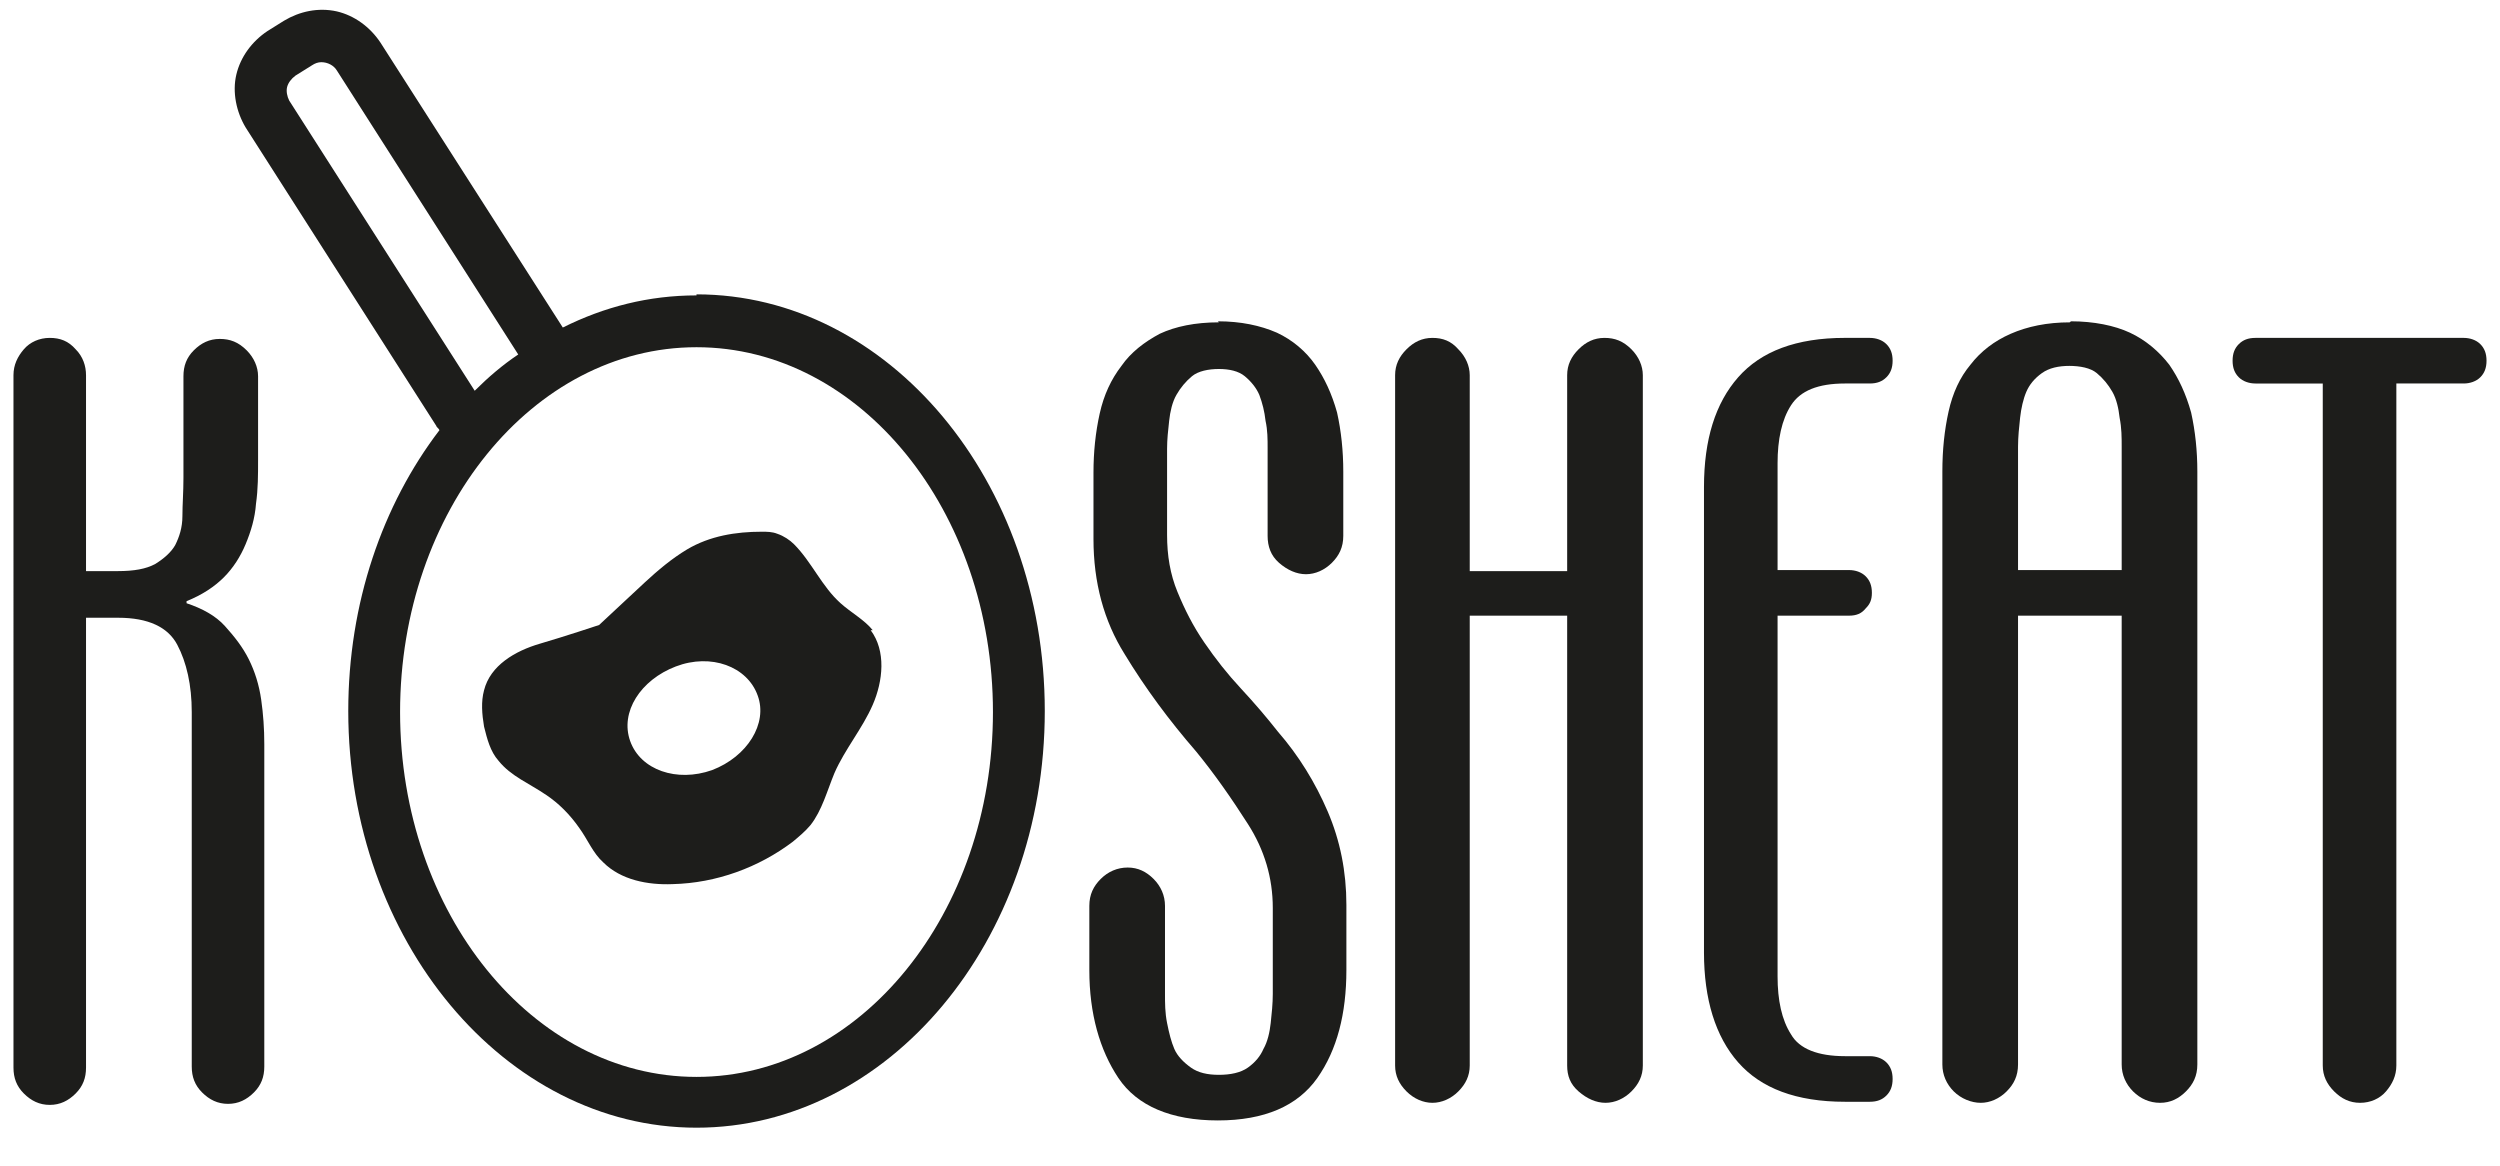 <svg xmlns="http://www.w3.org/2000/svg" id="Calque_1" viewBox="0 0 241.2 112.5"><defs><style> .st0 { fill: #1d1d1b; } </style></defs><path class="st0" d="M4.8,32.6c1,0,1.8.3,2.5,1.1.7.7,1,1.6,1,2.5v18.9h3.1c1.5,0,2.7-.2,3.6-.7.8-.5,1.5-1.1,1.9-1.8.4-.8.7-1.7.7-2.8,0-1.1.1-2.3.1-3.7v-9.8c0-1,.3-1.8,1-2.5s1.5-1.1,2.5-1.1,1.8.3,2.6,1.1c.7.7,1.1,1.6,1.1,2.5v8.1c0,1.4,0,2.8-.2,4.2-.1,1.4-.5,2.7-1,3.9-.5,1.2-1.2,2.3-2.1,3.2-.9.9-2.1,1.7-3.6,2.3v.2c1.5.5,2.8,1.2,3.7,2.2s1.7,2,2.3,3.2c.6,1.2,1,2.5,1.2,3.9.2,1.4.3,2.8.3,4.3v31.1c0,1-.3,1.8-1,2.5s-1.5,1.1-2.5,1.1-1.8-.4-2.5-1.1c-.7-.7-1-1.5-1-2.5v-34.2c0-2.6-.5-4.8-1.4-6.5s-2.8-2.6-5.7-2.6h-3.1v43.4c0,1-.3,1.8-1,2.5s-1.5,1.1-2.5,1.1-1.8-.4-2.5-1.1c-.7-.7-1-1.5-1-2.5V36.2c0-1,.4-1.8,1-2.5s1.5-1.1,2.5-1.1h0Z"></path><path class="st0" d="M117.5,31c2.2,0,4.1.4,5.7,1.1,1.5.7,2.8,1.8,3.7,3.1.9,1.3,1.6,2.8,2.1,4.6.4,1.8.6,3.7.6,5.7v6.2c0,1.1-.4,1.9-1.1,2.6-.7.7-1.6,1.1-2.5,1.1s-1.8-.4-2.6-1.1-1.1-1.6-1.1-2.6v-8.5c0-.8,0-1.7-.2-2.6-.1-.9-.3-1.7-.6-2.5-.3-.7-.8-1.3-1.4-1.8s-1.5-.7-2.5-.7-2,.2-2.6.7-1.1,1.1-1.5,1.8c-.4.7-.6,1.6-.7,2.5-.1.9-.2,1.8-.2,2.7v8.3c0,2,.3,3.8,1,5.5s1.5,3.3,2.6,4.9,2.2,3,3.5,4.4c1.3,1.4,2.5,2.8,3.6,4.2,2,2.3,3.6,4.9,4.8,7.7s1.8,5.8,1.8,9v6.3c0,4.2-.9,7.7-2.8,10.4s-5.1,4.1-9.6,4.1-7.8-1.4-9.6-4.1-2.8-6.2-2.8-10.4v-6.2c0-1.1.4-1.9,1.1-2.6.7-.7,1.6-1.1,2.6-1.1s1.8.4,2.5,1.1,1.1,1.6,1.1,2.6v8.5c0,.9,0,1.8.2,2.8s.4,1.8.7,2.5.9,1.3,1.6,1.8c.7.5,1.6.7,2.7.7s2.1-.2,2.8-.7,1.2-1.1,1.5-1.8c.4-.7.6-1.6.7-2.5s.2-1.9.2-2.8v-8.3c0-2.9-.8-5.6-2.4-8.1-1.6-2.5-3.2-4.8-5-7-2.6-3-4.9-6.1-6.9-9.4-2-3.2-3-6.9-3-11.1v-6.4c0-2,.2-3.9.6-5.7s1.1-3.3,2.1-4.6c.9-1.3,2.2-2.3,3.7-3.1,1.5-.7,3.4-1.1,5.7-1.1h0Z"></path><path class="st0" d="M138.2,32.6c1,0,1.8.3,2.5,1.1.7.7,1.1,1.6,1.1,2.5v18.9h9.4v-18.9c0-1,.4-1.8,1.1-2.5s1.5-1.1,2.5-1.1,1.8.3,2.6,1.1c.7.7,1.1,1.6,1.1,2.5v66.6c0,1-.4,1.8-1.1,2.5s-1.6,1.1-2.5,1.1-1.8-.4-2.6-1.1-1.1-1.5-1.1-2.5v-43.4h-9.4v43.4c0,1-.4,1.8-1.1,2.5s-1.6,1.1-2.5,1.1-1.8-.4-2.5-1.1-1.1-1.5-1.1-2.5V36.2c0-1,.4-1.8,1.1-2.5s1.5-1.1,2.5-1.1Z"></path><path class="st0" d="M180.4,32.6c.6,0,1.2.2,1.6.6s.6.9.6,1.6-.2,1.2-.6,1.6-.9.6-1.6.6h-2.4c-2.6,0-4.3.7-5.2,2.1s-1.3,3.3-1.3,5.6v10.3h6.9c.6,0,1.2.2,1.6.6s.6.9.6,1.6-.2,1.1-.6,1.5c-.4.5-.9.7-1.6.7h-6.9v34.8c0,2.3.4,4.2,1.3,5.6.8,1.4,2.6,2.1,5.2,2.1h2.4c.6,0,1.2.2,1.6.6s.6.9.6,1.6-.2,1.2-.6,1.6-.9.6-1.6.6h-2.4c-4.7,0-8.1-1.3-10.3-3.8-2.2-2.5-3.3-6.1-3.3-10.6v-44.9c0-4.6,1.1-8.1,3.3-10.6,2.2-2.5,5.6-3.8,10.3-3.8h2.4Z"></path><path class="st0" d="M199.8,31c2.2,0,4.2.4,5.7,1.1s2.8,1.8,3.8,3.1c.9,1.3,1.6,2.8,2.1,4.6.4,1.8.6,3.7.6,5.7v57.2c0,1.1-.4,1.9-1.1,2.6s-1.5,1.1-2.5,1.1-1.9-.4-2.6-1.1c-.7-.7-1.1-1.6-1.1-2.6v-43.3h-10v43.3c0,1.1-.4,1.9-1.1,2.6s-1.6,1.1-2.5,1.1-1.9-.4-2.6-1.1c-.7-.7-1.1-1.6-1.1-2.6v-57.2c0-2.1.2-4,.6-5.8s1.1-3.3,2.1-4.5c1-1.3,2.3-2.3,3.9-3,1.6-.7,3.5-1.1,5.7-1.1h0ZM199.7,35.3c-1.1,0-2,.2-2.7.7s-1.2,1.1-1.5,1.8c-.3.7-.5,1.6-.6,2.5-.1.9-.2,1.9-.2,2.8v11.9h10v-11.9c0-.9,0-1.8-.2-2.8-.1-.9-.3-1.8-.7-2.5-.4-.7-.9-1.3-1.5-1.8s-1.6-.7-2.7-.7h0Z"></path><path class="st0" d="M237.7,32.6c.6,0,1.2.2,1.6.6.4.4.6.9.6,1.6s-.2,1.2-.6,1.6-1,.6-1.6.6h-6.5v65.8c0,1-.4,1.8-1,2.5s-1.5,1.1-2.5,1.1-1.8-.4-2.5-1.1-1.1-1.5-1.1-2.5V37h-6.5c-.6,0-1.2-.2-1.6-.6s-.6-.9-.6-1.6.2-1.2.6-1.6.9-.6,1.6-.6h20.2,0Z"></path><path class="st0" d="M67.2,28.5c-4.6,0-8.9,1.1-12.9,3.1L36.7,4.1c-1-1.5-2.5-2.6-4.2-3-1.8-.4-3.6,0-5.1.9l-1.6,1c-1.5,1-2.6,2.5-3,4.2s0,3.6.9,5.1l18.4,28.8c0,.1.2.2.3.4-5.5,7.2-8.8,16.7-8.8,27.1,0,22.1,15.1,40.2,33.6,40.2s33.6-18,33.6-40.2-15.1-40.2-33.6-40.2h0ZM27.9,9.7c-.2-.4-.3-.9-.2-1.3s.4-.8.8-1.1l1.6-1c.3-.2.6-.3.9-.3.6,0,1.2.3,1.5.8l17.5,27.4c-1.5,1-2.9,2.2-4.2,3.5L27.9,9.7h0ZM67.2,103.9c-15.8,0-28.6-15.8-28.6-35.2s12.8-35.2,28.6-35.2,28.6,15.8,28.6,35.2-12.8,35.2-28.6,35.2Z"></path><path class="st0" d="M84.2,60.8c-.8-1-2.1-1.7-3.1-2.6-1.8-1.6-2.8-4-4.5-5.7-.4-.4-1-.8-1.6-1-.5-.2-1-.2-1.5-.2-2.5,0-5,.4-7.2,1.7-1.5.9-2.8,2-4.1,3.2-1.5,1.4-2.9,2.7-4.4,4.1,0,0-3.3,1.1-5.7,1.8s-4.8,2.1-5.4,4.5c-.3,1.1-.2,2.3,0,3.5.3,1.2.6,2.4,1.4,3.3,1.2,1.5,3,2.2,4.6,3.3,1.2.8,2.3,1.9,3.2,3.2.8,1.1,1.3,2.4,2.3,3.3,1.7,1.7,4.3,2.2,6.7,2.1,4.2-.1,8.3-1.6,11.6-4.1.6-.5,1.2-1,1.7-1.6,1.1-1.4,1.6-3.3,2.3-5,1-2.3,2.7-4.3,3.7-6.6s1.3-5.2-.2-7.2h0ZM68.7,74.3c-3.4,1.2-6.9,0-7.9-2.8s1-5.9,4.4-7.2,6.9,0,7.9,2.8c1,2.7-1,5.9-4.4,7.2Z"></path></svg>